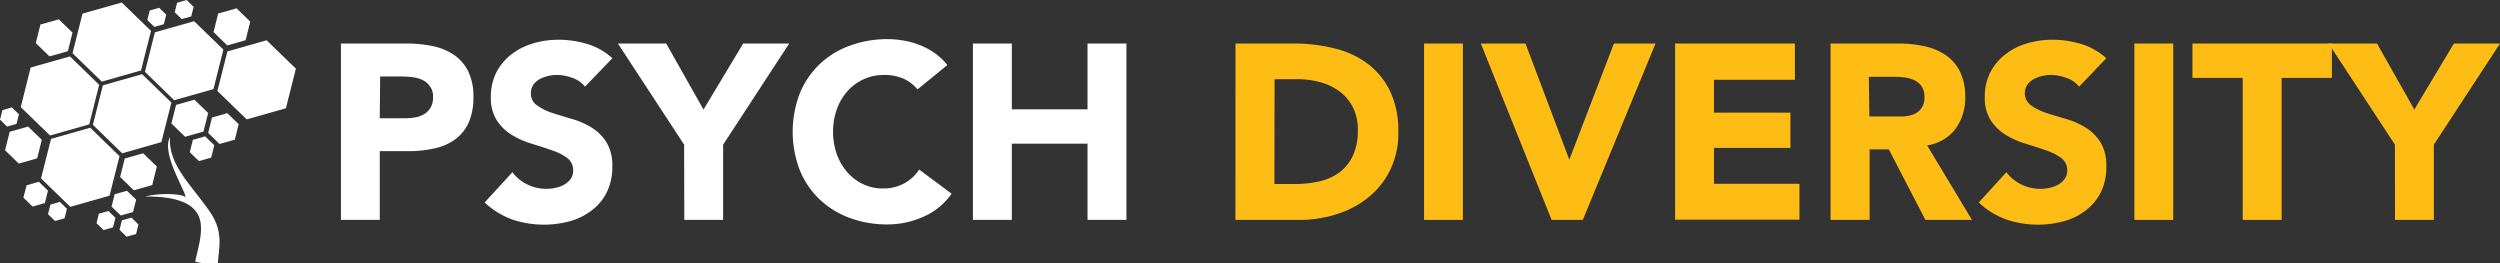 <svg id="Layer_1" data-name="Layer 1" xmlns="http://www.w3.org/2000/svg" viewBox="0 0 330.27 34.79"><rect x="0" y="0" width="330.27" height="34.79" fill="#333333" stroke="none"/><defs><style>.cls-1{fill:#fff;}.cls-2{fill:#febd14;}</style></defs><path class="cls-1" d="M283.51,209.21h8.65a17,17,0,0,1,3.42.33,7.75,7.75,0,0,1,2.82,1.14,5.76,5.76,0,0,1,1.91,2.17,7.47,7.47,0,0,1,.7,3.44,8.06,8.06,0,0,1-.65,3.42,5.63,5.63,0,0,1-1.81,2.2,7.32,7.32,0,0,1-2.74,1.17,16,16,0,0,1-3.42.35h-3.75v9.08h-5.13Zm5.13,9.87h3.42a6.55,6.55,0,0,0,1.34-.13,3.62,3.62,0,0,0,1.15-.44,2.42,2.42,0,0,0,.82-.86,2.66,2.66,0,0,0,.31-1.36,2.25,2.25,0,0,0-.41-1.43,2.55,2.55,0,0,0-1-.84,4.37,4.37,0,0,0-1.43-.38,13.36,13.36,0,0,0-1.52-.08h-2.63Z" transform="translate(-238.47 -203.46)"/><path class="cls-1" d="M315.75,214.91a3.58,3.58,0,0,0-1.69-1.17,6.14,6.14,0,0,0-2-.38,5.2,5.2,0,0,0-1.15.13,5,5,0,0,0-1.12.41,2.55,2.55,0,0,0-.85.74,1.88,1.88,0,0,0-.33,1.12,1.84,1.84,0,0,0,.79,1.61,7.53,7.53,0,0,0,2,1c.8.26,1.66.52,2.58.79a10.31,10.31,0,0,1,2.59,1.12,6.14,6.14,0,0,1,2,1.94,5.94,5.94,0,0,1,.79,3.25,7.49,7.49,0,0,1-.73,3.39,6.67,6.67,0,0,1-2,2.4,8.25,8.25,0,0,1-2.86,1.42,13.15,13.15,0,0,1-7.65-.23,10.62,10.62,0,0,1-3.62-2.24l3.66-4a5.36,5.36,0,0,0,2,1.63,5.7,5.7,0,0,0,2.48.57,5.57,5.57,0,0,0,1.27-.15,3.87,3.87,0,0,0,1.15-.44,2.5,2.5,0,0,0,.82-.76,1.85,1.85,0,0,0,.31-1.08,2,2,0,0,0-.8-1.66,7.14,7.14,0,0,0-2-1c-.81-.29-1.69-.57-2.63-.86a11.28,11.28,0,0,1-2.63-1.15,6.25,6.25,0,0,1-2-1.91,5.43,5.43,0,0,1-.81-3.12,7,7,0,0,1,.74-3.29,7.19,7.19,0,0,1,2-2.37,8.68,8.68,0,0,1,2.85-1.43,11.54,11.54,0,0,1,3.32-.48,13.18,13.18,0,0,1,3.82.56,8.66,8.66,0,0,1,3.32,1.88Z" transform="translate(-238.47 -203.46)"/><path class="cls-1" d="M328.85,222.57l-8.75-13.36h6.38l4.93,8.72,5.24-8.72h6.08L334,222.57v9.94h-5.13Z" transform="translate(-238.47 -203.46)"/><path class="cls-1" d="M359.68,215.27a5.08,5.08,0,0,0-1.86-1.42,6.2,6.2,0,0,0-2.55-.49,6.43,6.43,0,0,0-2.68.56,6.26,6.26,0,0,0-2.14,1.56,7.4,7.4,0,0,0-1.42,2.39,9.08,9.08,0,0,0,0,6,7.55,7.55,0,0,0,1.4,2.37,6.26,6.26,0,0,0,2.09,1.56,5.93,5.93,0,0,0,2.58.56,5.76,5.76,0,0,0,2.8-.66,5.53,5.53,0,0,0,2-1.84l4.28,3.19a8.79,8.79,0,0,1-3.76,3.06,11.56,11.56,0,0,1-4.67,1,14.32,14.32,0,0,1-5-.85,11.56,11.56,0,0,1-4-2.46,11.14,11.14,0,0,1-2.62-3.86,14.14,14.14,0,0,1,0-10.14,11.14,11.14,0,0,1,2.62-3.86,11.39,11.39,0,0,1,4-2.45,14.32,14.32,0,0,1,5-.86,12.39,12.39,0,0,1,2.06.18,10.58,10.58,0,0,1,2.1.58,9.12,9.12,0,0,1,2,1.05,8.38,8.38,0,0,1,1.71,1.61Z" transform="translate(-238.47 -203.46)"/><path class="cls-1" d="M367,209.21h5.14v8.69h10v-8.69h5.14v23.3h-5.14V222.44h-10v10.07H367Z" transform="translate(-238.47 -203.46)"/><path class="cls-2" d="M401.69,209.21h7.7a21.84,21.84,0,0,1,5.32.63,12.05,12.05,0,0,1,4.39,2,10,10,0,0,1,3,3.64,12.25,12.25,0,0,1,1.1,5.43,11.12,11.12,0,0,1-1.07,5,10.65,10.65,0,0,1-2.88,3.62,12.61,12.61,0,0,1-4.18,2.22,16,16,0,0,1-5,.76h-8.39Zm5.14,18.56h2.66a14.41,14.41,0,0,0,3.31-.36,7.07,7.07,0,0,0,2.65-1.2,5.86,5.86,0,0,0,1.76-2.21,7.77,7.77,0,0,0,.64-3.34,6.44,6.44,0,0,0-.64-3,5.9,5.9,0,0,0-1.73-2.09,7.58,7.58,0,0,0-2.55-1.24,11.51,11.51,0,0,0-3.08-.41h-3Z" transform="translate(-238.47 -203.46)"/><path class="cls-2" d="M426.6,209.21h5.13v23.3H426.6Z" transform="translate(-238.47 -203.46)"/><path class="cls-2" d="M434.1,209.21H440l5.76,15.27h.06l5.86-15.27h5.5l-9.61,23.3h-4.12Z" transform="translate(-238.47 -203.46)"/><path class="cls-2" d="M459.77,209.21h15.82V214H464.9v4.34H475V223H464.9v4.74h11.29v4.74H459.77Z" transform="translate(-238.47 -203.46)"/><path class="cls-2" d="M480.3,209.21h9a16,16,0,0,1,3.38.35,7.94,7.94,0,0,1,2.79,1.15,5.75,5.75,0,0,1,1.91,2.17,7.39,7.39,0,0,1,.71,3.41,6.86,6.86,0,0,1-1.28,4.19,5.82,5.82,0,0,1-3.75,2.19l5.92,9.84h-6.15L488,223.2h-2.54v9.31H480.3Zm5.13,9.64h3c.46,0,1,0,1.46,0a4.64,4.64,0,0,0,1.4-.29,2.43,2.43,0,0,0,1-.78,2.37,2.37,0,0,0,.41-1.48,2.27,2.27,0,0,0-1.28-2.22,4.43,4.43,0,0,0-1.29-.38,11.36,11.36,0,0,0-1.41-.09h-3.36Z" transform="translate(-238.47 -203.46)"/><path class="cls-2" d="M513.14,214.91a3.66,3.66,0,0,0-1.7-1.17,6.13,6.13,0,0,0-2-.38,5.07,5.07,0,0,0-1.15.13,4.68,4.68,0,0,0-1.12.41,2.58,2.58,0,0,0-.86.74,2,2,0,0,0,.46,2.73,7.53,7.53,0,0,0,2,1c.8.26,1.67.52,2.59.79a10.24,10.24,0,0,1,2.58,1.12,6.14,6.14,0,0,1,2,1.94,5.86,5.86,0,0,1,.79,3.25,7.49,7.49,0,0,1-.72,3.39,6.89,6.89,0,0,1-2,2.4,8.3,8.3,0,0,1-2.87,1.42,13.11,13.11,0,0,1-7.64-.23,10.44,10.44,0,0,1-3.62-2.24l3.65-4a5.36,5.36,0,0,0,2,1.63,5.73,5.73,0,0,0,2.48.57,5.57,5.57,0,0,0,1.27-.15,3.77,3.77,0,0,0,1.15-.44,2.4,2.4,0,0,0,.82-.76,1.86,1.86,0,0,0,.32-1.08,2,2,0,0,0-.81-1.66,7.21,7.21,0,0,0-2-1c-.81-.29-1.69-.57-2.64-.86a11.28,11.28,0,0,1-2.63-1.15,6.35,6.35,0,0,1-2-1.91,5.43,5.43,0,0,1-.81-3.12,7,7,0,0,1,.74-3.29,7.22,7.22,0,0,1,2-2.37,8.53,8.53,0,0,1,2.84-1.43,11.66,11.66,0,0,1,3.33-.48,13.16,13.16,0,0,1,3.81.56,8.78,8.78,0,0,1,3.33,1.88Z" transform="translate(-238.47 -203.46)"/><path class="cls-2" d="M520.44,209.21h5.13v23.3h-5.13Z" transform="translate(-238.47 -203.46)"/><path class="cls-2" d="M534.75,213.75h-6.64v-4.54h18.42v4.54h-6.64v18.76h-5.14Z" transform="translate(-238.47 -203.46)"/><path class="cls-2" d="M554.86,222.57l-8.76-13.36h6.39l4.93,8.72,5.23-8.72h6.09L560,222.57v9.94h-5.13Z" transform="translate(-238.47 -203.46)"/><path id="brain_stem" data-name="brain stem" class="cls-1" d="M265,233.09c-.24-2.07-1.85-3.69-7.32-3.67,1.64-.44,4.57-.44,5.3.07-.05-.93-3.22-5.78-2.05-7.92-.22,3.66,2.69,6.17,5.23,9.81,1.92,2.73,1.19,4.9,1.1,6.8a7.17,7.17,0,0,1-3-.15c.31-1.56.91-3.37.73-4.94" transform="translate(-238.47 -203.46)"/><polygon class="cls-1" points="18.63 9.31 19.95 4.08 16.08 0.33 10.9 1.8 9.58 7.03 13.45 10.78 18.63 9.31"/><polygon class="cls-1" points="21.32 18.77 22.64 13.55 18.77 9.8 13.59 11.27 12.27 16.49 16.14 20.25 21.32 18.77"/><polygon class="cls-1" points="37.77 14.3 39.09 9.07 35.22 5.32 30.04 6.79 28.72 12.02 32.59 15.77 37.77 14.3"/><polygon class="cls-1" points="11.79 16.43 13.1 11.2 9.24 7.45 4.05 8.92 2.74 14.15 6.61 17.9 11.79 16.43"/><polygon class="cls-1" points="28.2 11.77 29.51 6.55 25.64 2.8 20.46 4.27 19.15 9.49 23.01 13.24 28.2 11.77"/><polygon class="cls-1" points="14.47 25.85 15.79 20.63 11.92 16.87 6.74 18.35 5.42 23.57 9.29 27.32 14.47 25.85"/><polygon class="cls-1" points="32.45 5.31 33.06 2.86 31.25 1.1 28.82 1.79 28.21 4.24 30.02 6 32.45 5.31"/><polygon class="cls-1" points="26.88 17.38 27.5 14.93 25.68 13.17 23.26 13.86 22.64 16.31 24.45 18.07 26.88 17.38"/><polygon class="cls-1" points="20.11 24.45 20.72 22 18.91 20.25 16.48 20.94 15.87 23.38 17.68 25.14 20.11 24.45"/><polygon class="cls-1" points="4.91 20.92 5.52 18.47 3.71 16.72 1.28 17.41 0.67 19.85 2.48 21.61 4.91 20.92"/><polygon class="cls-1" points="8.97 6.76 9.58 4.31 7.77 2.55 5.34 3.24 4.73 5.69 6.54 7.45 8.97 6.76"/><polygon class="cls-1" points="31.02 18.45 31.53 16.41 30.03 14.95 28.01 15.52 27.5 17.56 29 19.02 31.02 18.45"/><polygon class="cls-1" points="17.57 28.01 17.99 26.38 16.77 25.2 15.15 25.66 14.74 27.3 15.95 28.47 17.57 28.01"/><polygon class="cls-1" points="27.9 20.82 28.31 19.19 27.1 18.01 25.48 18.47 25.07 20.11 26.28 21.28 27.9 20.82"/><polygon class="cls-1" points="5.93 26.82 6.34 25.19 5.13 24.01 3.51 24.48 3.09 26.11 4.3 27.29 5.93 26.82"/><polygon class="cls-1" points="17.98 30.91 18.29 29.65 17.36 28.75 16.11 29.1 15.79 30.36 16.72 31.27 17.98 30.91"/><polygon class="cls-1" points="14.93 30.04 15.25 28.78 14.32 27.87 13.06 28.23 12.75 29.49 13.68 30.39 14.93 30.04"/><polygon class="cls-1" points="2.19 16.36 2.5 15.1 1.57 14.19 0.32 14.55 0 15.81 0.93 16.72 2.19 16.36"/><polygon class="cls-1" points="21.64 3.2 21.96 1.94 21.03 1.03 19.78 1.39 19.46 2.65 20.39 3.55 21.64 3.2"/><polygon class="cls-1" points="8.53 28.84 8.84 27.58 7.91 26.67 6.66 27.03 6.34 28.29 7.27 29.19 8.53 28.84"/><polygon class="cls-1" points="25.26 2.17 25.58 0.91 24.65 0 23.4 0.36 23.08 1.62 24.01 2.52 25.26 2.17"/></svg>